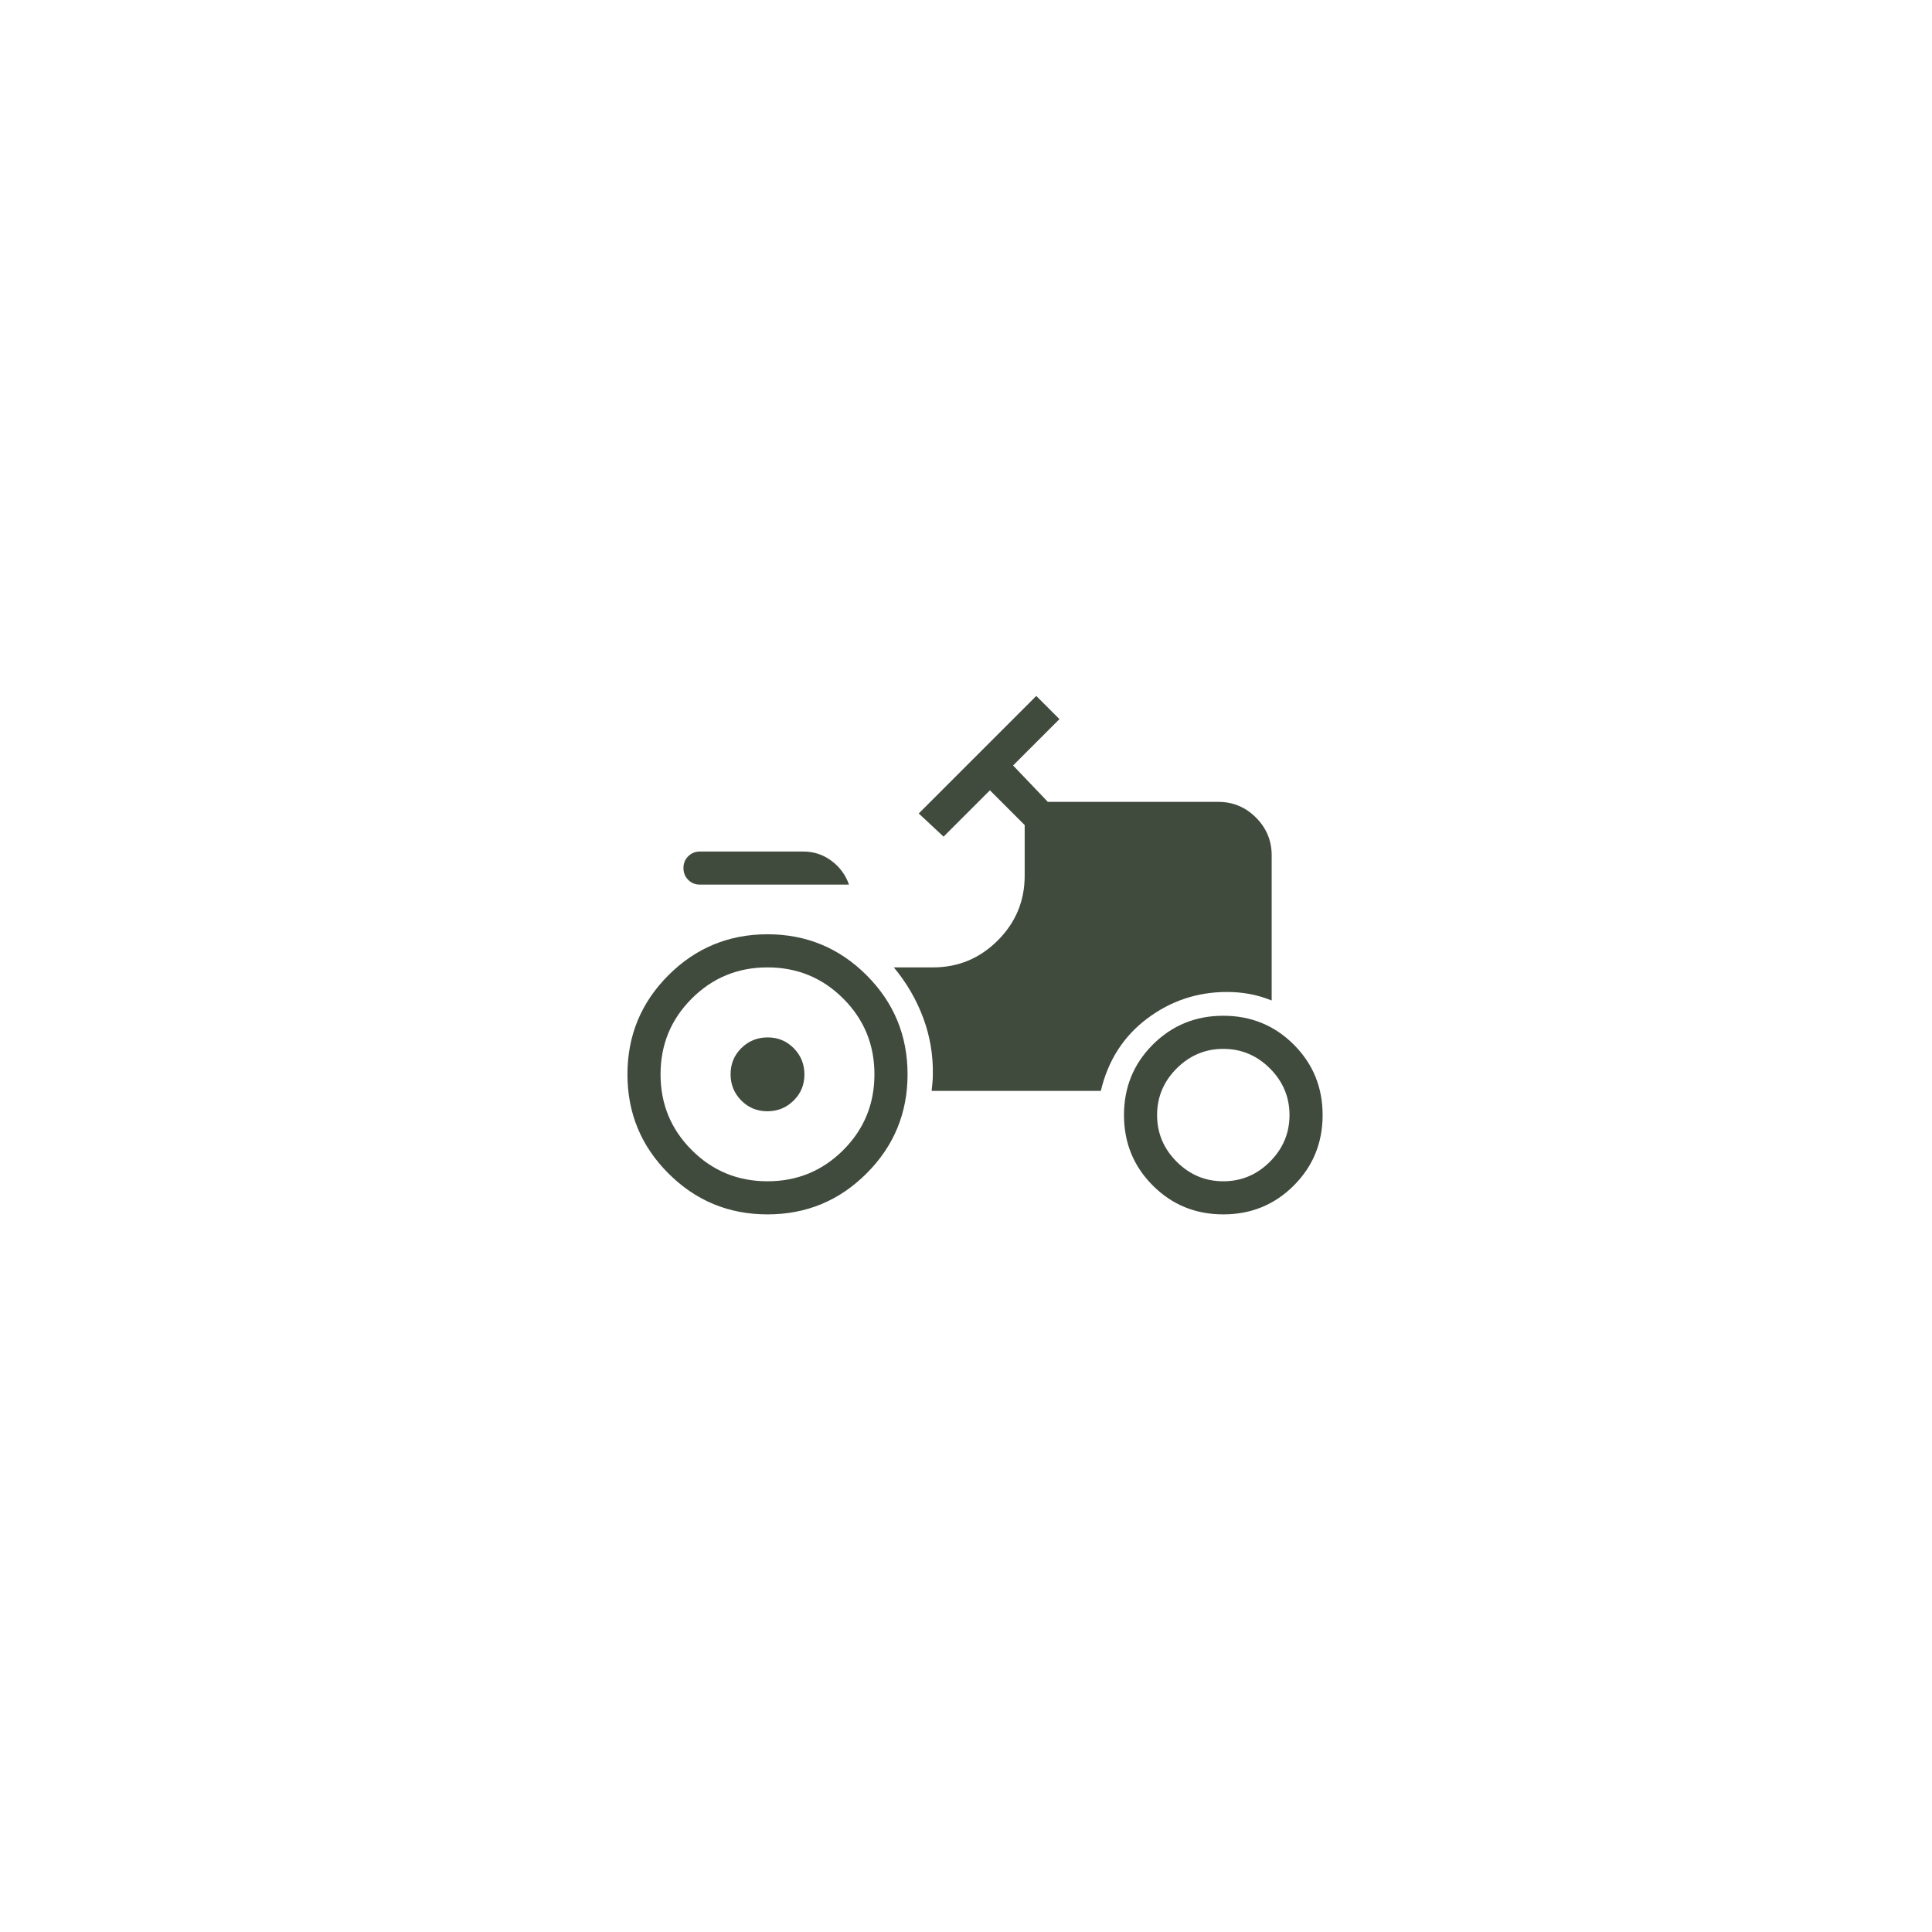 <svg width="107" height="107" viewBox="0 0 107 107" fill="none" xmlns="http://www.w3.org/2000/svg">
<rect width="107" height="107" fill="white"/>
<path d="M42.506 67.256C40.361 67.256 38.531 66.5 37.019 64.987C35.506 63.475 34.75 61.646 34.75 59.5C34.75 57.354 35.506 55.525 37.019 54.012C38.531 52.5 40.361 51.743 42.506 51.743C44.652 51.743 46.481 52.5 47.994 54.012C49.507 55.525 50.263 57.354 50.263 59.5C50.263 61.646 49.507 63.475 47.994 64.987C46.481 66.5 44.652 67.256 42.506 67.256ZM42.498 61.545C41.928 61.545 41.446 61.345 41.052 60.946C40.658 60.547 40.462 60.062 40.462 59.492C40.462 58.921 40.661 58.439 41.06 58.045C41.46 57.652 41.944 57.455 42.515 57.455C43.085 57.455 43.567 57.654 43.961 58.054C44.355 58.453 44.551 58.938 44.551 59.508C44.551 60.079 44.352 60.561 43.952 60.954C43.553 61.348 43.069 61.545 42.498 61.545ZM67.75 67.256C66.213 67.256 64.912 66.724 63.847 65.659C62.782 64.594 62.25 63.294 62.25 61.756C62.25 60.219 62.782 58.918 63.847 57.853C64.912 56.789 66.213 56.256 67.75 56.256C69.287 56.256 70.588 56.789 71.653 57.853C72.718 58.918 73.25 60.219 73.25 61.756C73.25 63.294 72.718 64.594 71.653 65.659C70.588 66.724 69.287 67.256 67.75 67.256ZM38.769 48.993C38.509 48.993 38.292 48.906 38.116 48.73C37.94 48.553 37.852 48.335 37.852 48.075C37.852 47.815 37.94 47.598 38.116 47.423C38.292 47.248 38.509 47.16 38.769 47.16H44.481C45.066 47.16 45.588 47.331 46.048 47.673C46.508 48.015 46.831 48.455 47.019 48.993H38.769ZM42.506 65.423C44.152 65.423 45.55 64.847 46.702 63.695C47.854 62.544 48.429 61.145 48.429 59.5C48.429 57.854 47.854 56.456 46.702 55.304C45.55 54.153 44.152 53.577 42.506 53.577C40.861 53.577 39.462 54.153 38.311 55.304C37.159 56.456 36.583 57.854 36.583 59.5C36.583 61.145 37.159 62.544 38.311 63.695C39.462 64.847 40.861 65.423 42.506 65.423ZM67.75 65.423C68.749 65.423 69.61 65.062 70.333 64.339C71.055 63.616 71.417 62.755 71.417 61.756C71.417 60.757 71.055 59.896 70.333 59.173C69.61 58.451 68.749 58.09 67.75 58.09C66.751 58.09 65.89 58.451 65.167 59.173C64.445 59.896 64.083 60.757 64.083 61.756C64.083 62.755 64.445 63.616 65.167 64.339C65.89 65.062 66.751 65.423 67.75 65.423ZM51.596 60.416H60.967C61.366 58.733 62.22 57.4 63.528 56.415C64.837 55.43 66.313 54.938 67.958 54.938C68.372 54.938 68.783 54.974 69.189 55.047C69.595 55.12 70.009 55.241 70.429 55.41V47.371C70.429 46.557 70.139 45.86 69.559 45.28C68.98 44.7 68.282 44.41 67.468 44.41H58.033L56.108 42.394L58.675 39.827L57.392 38.544L50.883 45.052L52.258 46.335L54.825 43.769L56.75 45.694V48.5C56.75 49.896 56.253 51.091 55.259 52.085C54.264 53.08 53.069 53.577 51.673 53.577H49.502C50.206 54.42 50.749 55.351 51.129 56.369C51.508 57.387 51.686 58.442 51.663 59.535C51.663 59.684 51.655 59.833 51.64 59.981C51.624 60.13 51.61 60.275 51.596 60.416Z" fill="#404A3D"/>
</svg>

